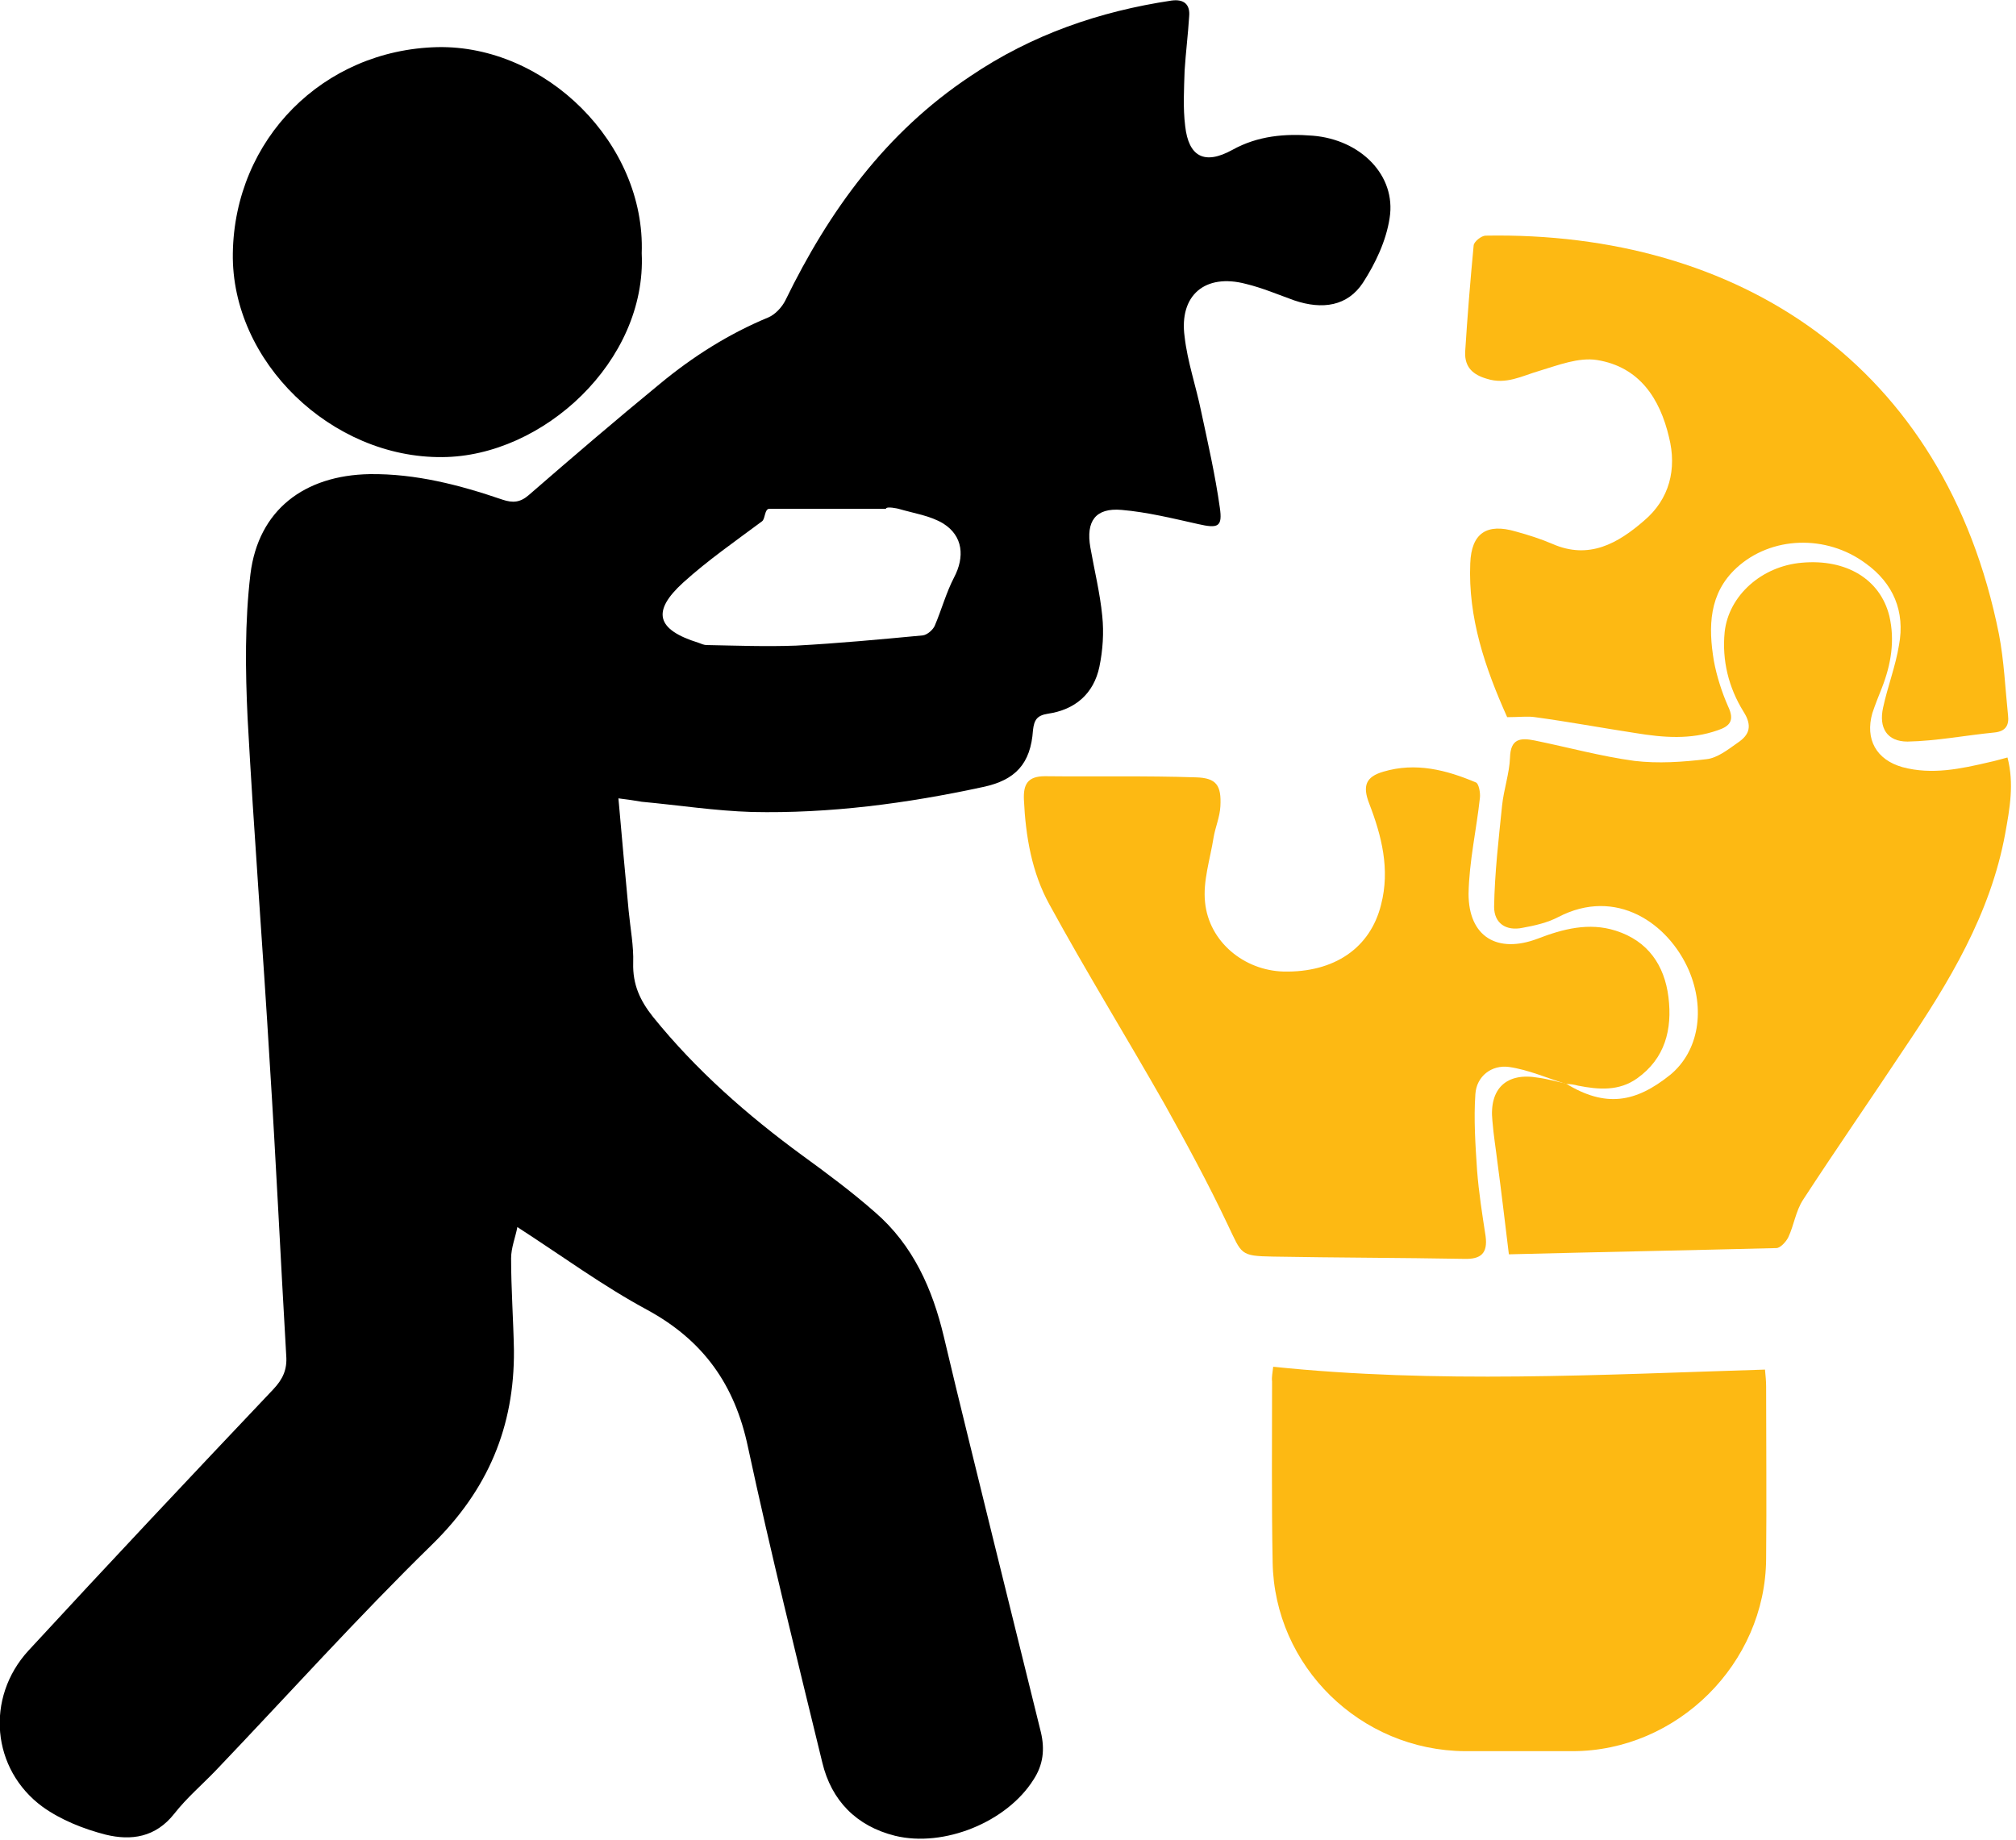 <svg width="355" height="324" viewBox="0 0 355 324" fill="none" xmlns="http://www.w3.org/2000/svg">
<path d="M108.9 140.599C109.5 147.499 110.1 153.999 110.7 160.399C111 163.499 111.6 166.599 111.5 169.599C111.4 173.399 112.7 176.199 115 179.099C122.6 188.499 131.6 196.399 141.3 203.499C145.7 206.699 150 209.899 154.1 213.499C160.8 219.299 164.2 226.999 166.2 235.399C169 247.299 172 259.199 174.9 271.099C177.7 282.399 180.5 293.799 183.3 305.099C184 308.099 183.7 310.799 182 313.399C177.3 320.899 166.2 325.399 157.6 323.299C150.8 321.599 146.4 317.099 144.8 310.399C140.3 291.899 135.7 273.399 131.7 254.799C129.4 243.899 123.9 236.099 114 230.699C106.2 226.499 99 221.199 91.1 216.099C90.8 217.799 90 219.699 90 221.599C90 226.999 90.4 232.399 90.5 237.799C90.6 251.299 85.9 262.399 76.1 271.999C63 284.799 50.7 298.499 38 311.799C35.6 314.299 32.9 316.599 30.7 319.399C27.4 323.599 23.1 324.199 18.6 323.099C14.7 322.099 10.7 320.499 7.5 318.199C-1.5 311.599 -2.6 298.999 5 290.699C19.2 275.299 33.6 259.999 48.1 244.699C49.8 242.899 50.6 241.199 50.4 238.699C49.4 221.499 48.6 204.399 47.5 187.199C46.3 166.999 44.7 146.699 43.6 126.499C43.2 118.099 43.1 109.499 44.1 101.099C45.5 89.799 53.6 83.699 65.1 83.499C73.2 83.399 80.9 85.399 88.5 87.999C90.3 88.599 91.6 88.499 93.1 87.199C100.7 80.599 108.4 73.999 116.2 67.599C122 62.799 128.3 58.799 135.3 55.899C136.5 55.399 137.7 54.099 138.3 52.899C146 37.099 156 23.299 170.9 13.399C181.7 6.099 193.6 1.999 206.3 0.099C208.5 -0.201 209.6 0.799 209.4 2.899C209.2 6.099 208.8 9.299 208.6 12.399C208.5 15.699 208.3 18.999 208.7 22.199C209.3 27.599 212.1 29.099 217 26.399C221.5 23.899 226.3 23.499 231.2 23.899C239.6 24.599 245.9 30.899 244.7 38.399C244.1 42.399 242.2 46.399 240 49.799C237.3 53.899 232.9 54.599 227.9 52.899C225.1 51.899 222.3 50.699 219.4 49.999C212.2 48.099 207.6 51.999 208.6 59.299C209.1 63.699 210.6 67.999 211.5 72.399C212.7 77.999 214 83.699 214.8 89.399C215.3 92.799 214.5 93.099 211 92.299C206.5 91.299 202.1 90.199 197.5 89.799C192.9 89.399 191.2 91.799 192 96.399C192.7 100.399 193.7 104.399 194.1 108.499C194.4 111.399 194.2 114.499 193.6 117.399C192.6 122.199 189.3 124.999 184.5 125.699C182.6 125.999 182.1 126.799 181.9 128.599C181.5 134.499 178.8 137.399 173.1 138.599C159.7 141.499 146.1 143.299 132.4 142.999C125.9 142.799 119.5 141.799 113 141.199C111.8 140.999 110.6 140.799 108.9 140.599ZM158.2 89.599C158.2 89.599 156.1 89.099 156 89.599C148.9 89.599 142.5 89.599 135.5 89.599C134.6 89.599 134.8 91.299 134.2 91.799C129.5 95.299 124.6 98.699 120.3 102.599C114.7 107.699 115.6 110.899 123 113.199C123.5 113.399 124 113.599 124.4 113.599C129.7 113.699 134.9 113.899 140.2 113.699C147.6 113.299 155.1 112.599 162.5 111.899C163.3 111.799 164.3 110.899 164.6 110.199C165.8 107.399 166.6 104.399 168 101.699C169.9 98.099 169.6 94.399 166.1 92.199C163.8 90.799 160.9 90.399 158.2 89.599Z" fill="black"/>
<path d="M275.7 190.8C282.7 195.1 288 194.2 294.1 189.3C299.2 185.1 300.3 177.7 297.4 170.9C293.8 162.6 284.6 156.2 274.4 161.5C272.5 162.5 270.3 163 268.1 163.4C265.2 164 263.1 162.6 263.1 159.7C263.2 153.7 263.9 147.8 264.5 141.9C264.8 139 265.8 136.2 265.9 133.4C266 130.1 267.7 129.9 270.2 130.4C276.1 131.6 281.9 133.2 287.8 134C292 134.5 296.3 134.2 300.5 133.7C302.4 133.5 304.3 132 306 130.8C308.1 129.4 308.6 127.8 307 125.3C304.4 121.1 303.2 116.3 303.7 111.3C304.4 104.9 310.2 99.7 317.3 99.1C325.1 98.4 331.1 102 332.7 108.5C333.7 112.8 333 117 331.4 121.1C330.8 122.6 330.2 124.1 329.7 125.6C328.4 130.2 330.4 133.8 335 135.1C340.2 136.5 345.3 135.4 350.4 134.2C351.4 134 352.3 133.7 353.5 133.4C354.7 138 353.9 142.4 353.1 146.8C350.5 161 343.2 173 335.3 184.7C329.4 193.6 323.3 202.4 317.5 211.3C316.2 213.3 315.9 215.8 314.9 217.9C314.5 218.7 313.5 219.8 312.8 219.8C297.1 220.2 281.5 220.5 265.7 220.9C265 215.2 264.4 210 263.7 204.8C263.4 202.3 263 199.9 262.8 197.4C262.2 191.7 265.3 188.8 270.9 189.8C272.5 190 274.1 190.5 275.7 190.8Z" fill="#FDB913"/>
<path d="M275.8 190.9C272.5 189.9 269.2 188.4 265.7 187.9C262.7 187.5 260 189.5 259.8 192.7C259.5 197.1 259.8 201.6 260.1 206.1C260.4 210 261 213.8 261.6 217.7C262 220.7 260.8 221.8 257.8 221.7C246.6 221.5 235.4 221.5 224.2 221.3C218.3 221.2 218.7 220.9 216.2 215.7C212.8 208.5 209 201.5 205.1 194.5C198.4 182.7 191.3 171.2 184.8 159.3C181.7 153.7 180.6 147.3 180.3 140.8C180.2 138.2 180.9 136.7 184 136.7C192.9 136.8 201.7 136.6 210.6 136.9C214.2 137 215.1 138.3 214.9 142C214.8 143.9 214 145.7 213.7 147.5C213.1 151.3 211.8 155.2 212.2 158.9C212.9 165.9 219.1 170.9 226 171.1C234.9 171.3 241.3 167 243.2 159.3C244.8 153.1 243.3 147.2 241.1 141.5C239.9 138.4 240.5 136.8 243.6 135.9C249.3 134.2 254.7 135.6 259.9 137.8C260.4 138 260.7 139.6 260.6 140.5C260 146.1 258.7 151.7 258.6 157.4C258.6 165 263.7 168 270.8 165.3C275.2 163.6 279.8 162.4 284.5 163.9C290.2 165.7 293.1 170 293.8 175.6C294.5 181.3 293.2 186.4 288.3 189.9C285.1 192.2 281.5 191.9 277.9 191.2C277.2 191 276.4 190.9 275.8 190.9C275.8 190.9 275.7 190.8 275.8 190.9Z" fill="#FDB913"/>
<path d="M224.2 240.699C253 243.699 281.7 242.099 310.8 241.199C310.9 242.299 311 243.199 311 244.199C311 254.299 311.1 264.399 311 274.499C310.9 292.999 295.3 308.399 276.9 308.399C270.6 308.399 264.3 308.399 258 308.399C239.6 308.299 224.4 293.499 224.1 275.099C223.9 264.499 224 253.899 224 243.299C223.9 242.499 224.1 241.699 224.2 240.699Z" fill="#FDB913"/>
<path d="M265.4 126.3C261.5 117.6 258.5 108.8 258.9 99.2C259.1 93.9 261.8 92.1 266.9 93.6C269.1 94.2 271.3 94.9 273.4 95.8C279.8 98.6 284.9 95.7 289.5 91.7C294 87.9 295.3 82.6 293.9 77C292.3 70.2 288.7 64.6 281.2 63.4C278 62.9 274.4 64.3 271.1 65.3C268 66.2 265.2 67.8 261.8 66.7C259.4 66 257.9 64.7 258 62C258.4 55.7 258.9 49.5 259.5 43.2C259.6 42.5 260.9 41.5 261.6 41.5C306 40.7 342.5 64.1 352 111.7C352.9 116.4 353.1 121.2 353.6 126C353.8 127.7 353.2 128.8 351.2 129C346.1 129.5 341 130.5 335.9 130.6C332.3 130.6 330.8 128.2 331.6 124.6C332.4 120.9 333.8 117.3 334.4 113.6C335.5 107.7 333.4 102.7 328.5 99.2C321.6 94.1 311.9 94.4 305.8 100C300.9 104.5 300.8 110.4 301.8 116.4C302.3 119.1 303.2 121.9 304.3 124.4C305.5 126.9 304.6 127.9 302.5 128.6C297.7 130.3 292.9 129.9 288 129.1C282.1 128.2 276.2 127.1 270.3 126.3C269.1 126.1 267.5 126.3 265.4 126.3Z" fill="#FDB913"/>
<path d="M113 44.6C113.9 63.6 95.6 80.4 77.9 80.5C58.4 80.7 40.7 63.7 41 44.6C41.3 24.5 56.9 8.8 77 8.3C96.1 7.9 113.7 25.3 113 44.6Z" fill="black"/>
</svg>
